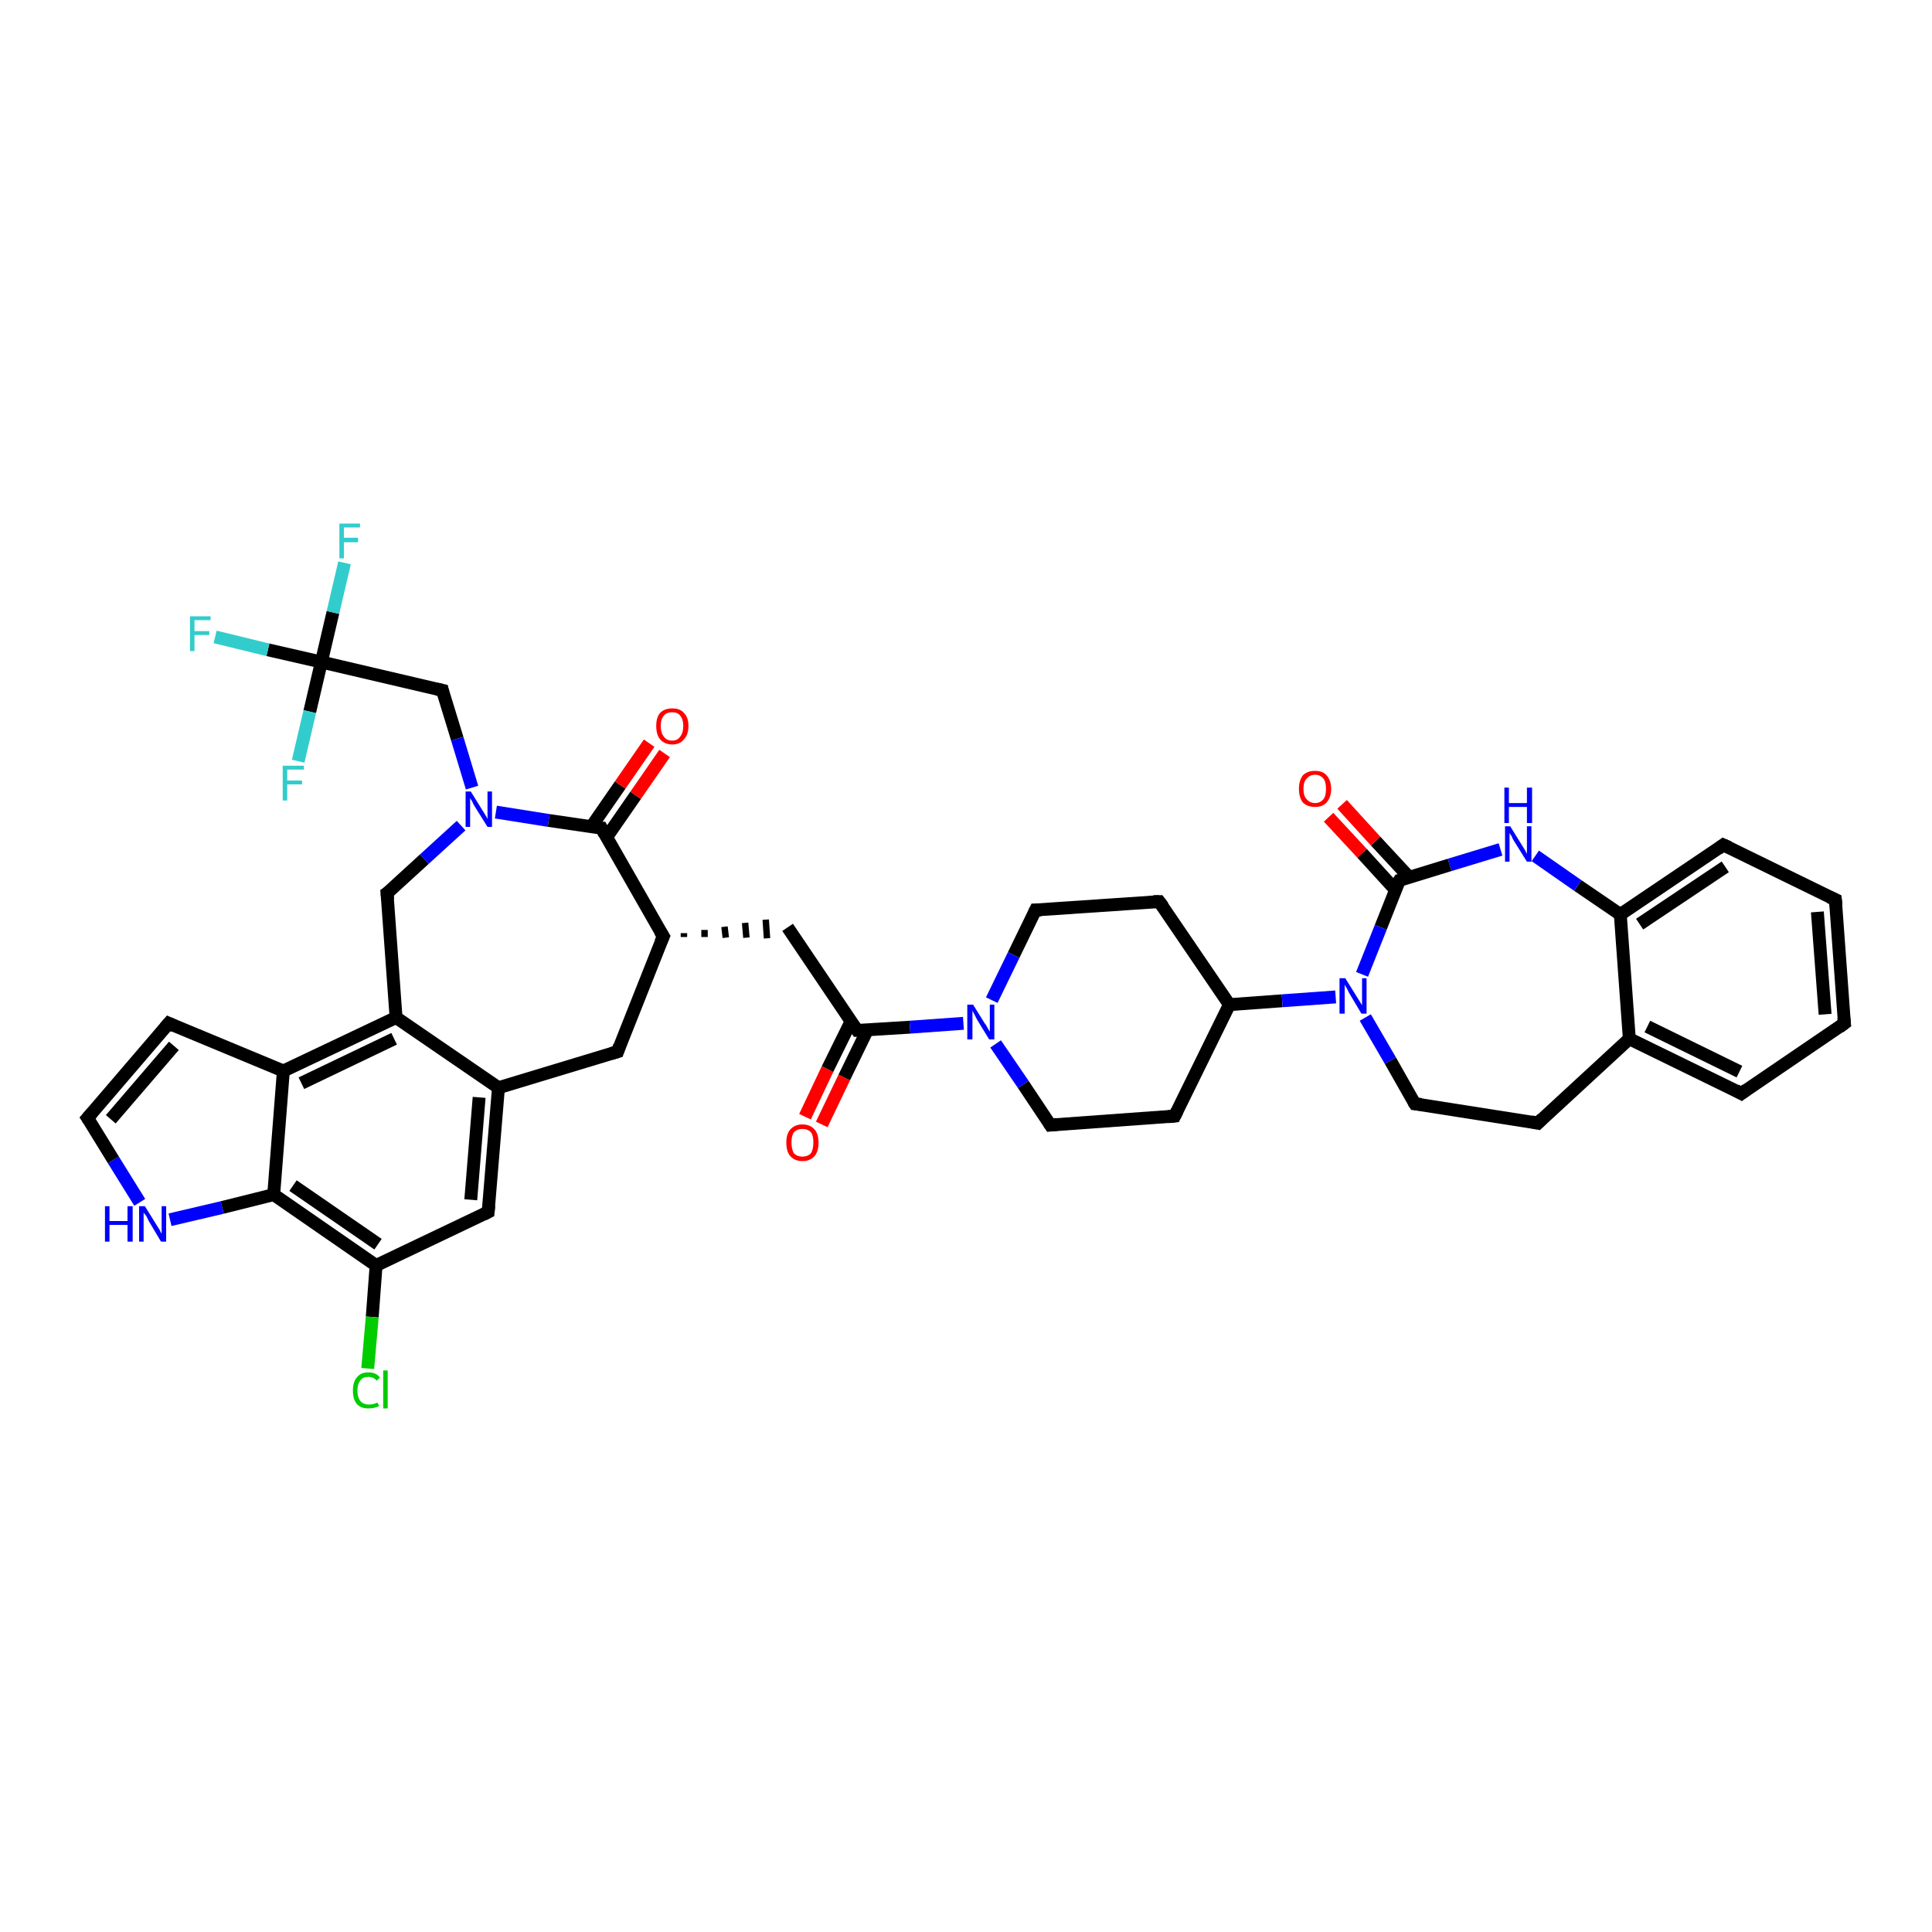 <?xml version='1.0' encoding='iso-8859-1'?>
<svg version='1.1' baseProfile='full'
              xmlns='http://www.w3.org/2000/svg'
                      xmlns:rdkit='http://www.rdkit.org/xml'
                      xmlns:xlink='http://www.w3.org/1999/xlink'
                  xml:space='preserve'
width='300px' height='300px' viewBox='0 0 300 300'>
<!-- END OF HEADER -->
<rect style='opacity:1.0;fill:#FFFFFF;stroke:none' width='300.0' height='300.0' x='0.0' y='0.0'> </rect>
<path class='bond-0 atom-0 atom-1' d='M 125.0,173.4 L 128.5,166.0' style='fill:none;fill-rule:evenodd;stroke:#FF0000;stroke-width:2.0px;stroke-linecap:butt;stroke-linejoin:miter;stroke-opacity:1' />
<path class='bond-0 atom-0 atom-1' d='M 128.5,166.0 L 132.1,158.7' style='fill:none;fill-rule:evenodd;stroke:#000000;stroke-width:2.0px;stroke-linecap:butt;stroke-linejoin:miter;stroke-opacity:1' />
<path class='bond-0 atom-0 atom-1' d='M 127.6,174.6 L 131.1,167.3' style='fill:none;fill-rule:evenodd;stroke:#FF0000;stroke-width:2.0px;stroke-linecap:butt;stroke-linejoin:miter;stroke-opacity:1' />
<path class='bond-0 atom-0 atom-1' d='M 131.1,167.3 L 134.7,159.9' style='fill:none;fill-rule:evenodd;stroke:#000000;stroke-width:2.0px;stroke-linecap:butt;stroke-linejoin:miter;stroke-opacity:1' />
<path class='bond-1 atom-1 atom-2' d='M 133.1,160.0 L 122.3,144.0' style='fill:none;fill-rule:evenodd;stroke:#000000;stroke-width:2.0px;stroke-linecap:butt;stroke-linejoin:miter;stroke-opacity:1' />
<path class='bond-2 atom-3 atom-2' d='M 106.2,145.5 L 106.2,144.9' style='fill:none;fill-rule:evenodd;stroke:#000000;stroke-width:1.0px;stroke-linecap:butt;stroke-linejoin:miter;stroke-opacity:1' />
<path class='bond-2 atom-3 atom-2' d='M 109.4,145.5 L 109.4,144.4' style='fill:none;fill-rule:evenodd;stroke:#000000;stroke-width:1.0px;stroke-linecap:butt;stroke-linejoin:miter;stroke-opacity:1' />
<path class='bond-2 atom-3 atom-2' d='M 112.7,145.6 L 112.5,143.9' style='fill:none;fill-rule:evenodd;stroke:#000000;stroke-width:1.0px;stroke-linecap:butt;stroke-linejoin:miter;stroke-opacity:1' />
<path class='bond-2 atom-3 atom-2' d='M 115.9,145.6 L 115.7,143.3' style='fill:none;fill-rule:evenodd;stroke:#000000;stroke-width:1.0px;stroke-linecap:butt;stroke-linejoin:miter;stroke-opacity:1' />
<path class='bond-2 atom-3 atom-2' d='M 119.1,145.7 L 118.9,142.8' style='fill:none;fill-rule:evenodd;stroke:#000000;stroke-width:1.0px;stroke-linecap:butt;stroke-linejoin:miter;stroke-opacity:1' />
<path class='bond-3 atom-3 atom-4' d='M 103.0,145.4 L 95.9,163.3' style='fill:none;fill-rule:evenodd;stroke:#000000;stroke-width:2.0px;stroke-linecap:butt;stroke-linejoin:miter;stroke-opacity:1' />
<path class='bond-4 atom-4 atom-5' d='M 95.9,163.3 L 77.4,168.9' style='fill:none;fill-rule:evenodd;stroke:#000000;stroke-width:2.0px;stroke-linecap:butt;stroke-linejoin:miter;stroke-opacity:1' />
<path class='bond-5 atom-5 atom-6' d='M 77.4,168.9 L 75.8,188.2' style='fill:none;fill-rule:evenodd;stroke:#000000;stroke-width:2.0px;stroke-linecap:butt;stroke-linejoin:miter;stroke-opacity:1' />
<path class='bond-5 atom-5 atom-6' d='M 74.4,170.4 L 73.1,186.3' style='fill:none;fill-rule:evenodd;stroke:#000000;stroke-width:2.0px;stroke-linecap:butt;stroke-linejoin:miter;stroke-opacity:1' />
<path class='bond-6 atom-6 atom-7' d='M 75.8,188.2 L 58.4,196.5' style='fill:none;fill-rule:evenodd;stroke:#000000;stroke-width:2.0px;stroke-linecap:butt;stroke-linejoin:miter;stroke-opacity:1' />
<path class='bond-7 atom-7 atom-8' d='M 58.4,196.5 L 57.8,204.5' style='fill:none;fill-rule:evenodd;stroke:#000000;stroke-width:2.0px;stroke-linecap:butt;stroke-linejoin:miter;stroke-opacity:1' />
<path class='bond-7 atom-7 atom-8' d='M 57.8,204.5 L 57.1,212.5' style='fill:none;fill-rule:evenodd;stroke:#00CC00;stroke-width:2.0px;stroke-linecap:butt;stroke-linejoin:miter;stroke-opacity:1' />
<path class='bond-8 atom-7 atom-9' d='M 58.4,196.5 L 42.5,185.5' style='fill:none;fill-rule:evenodd;stroke:#000000;stroke-width:2.0px;stroke-linecap:butt;stroke-linejoin:miter;stroke-opacity:1' />
<path class='bond-8 atom-7 atom-9' d='M 58.7,193.2 L 45.5,184.1' style='fill:none;fill-rule:evenodd;stroke:#000000;stroke-width:2.0px;stroke-linecap:butt;stroke-linejoin:miter;stroke-opacity:1' />
<path class='bond-9 atom-9 atom-10' d='M 42.5,185.5 L 34.5,187.5' style='fill:none;fill-rule:evenodd;stroke:#000000;stroke-width:2.0px;stroke-linecap:butt;stroke-linejoin:miter;stroke-opacity:1' />
<path class='bond-9 atom-9 atom-10' d='M 34.5,187.5 L 26.4,189.4' style='fill:none;fill-rule:evenodd;stroke:#0000FF;stroke-width:2.0px;stroke-linecap:butt;stroke-linejoin:miter;stroke-opacity:1' />
<path class='bond-10 atom-10 atom-11' d='M 21.7,186.7 L 17.6,180.1' style='fill:none;fill-rule:evenodd;stroke:#0000FF;stroke-width:2.0px;stroke-linecap:butt;stroke-linejoin:miter;stroke-opacity:1' />
<path class='bond-10 atom-10 atom-11' d='M 17.6,180.1 L 13.6,173.6' style='fill:none;fill-rule:evenodd;stroke:#000000;stroke-width:2.0px;stroke-linecap:butt;stroke-linejoin:miter;stroke-opacity:1' />
<path class='bond-11 atom-11 atom-12' d='M 13.6,173.6 L 26.2,158.9' style='fill:none;fill-rule:evenodd;stroke:#000000;stroke-width:2.0px;stroke-linecap:butt;stroke-linejoin:miter;stroke-opacity:1' />
<path class='bond-11 atom-11 atom-12' d='M 17.2,173.8 L 27.0,162.4' style='fill:none;fill-rule:evenodd;stroke:#000000;stroke-width:2.0px;stroke-linecap:butt;stroke-linejoin:miter;stroke-opacity:1' />
<path class='bond-12 atom-12 atom-13' d='M 26.2,158.9 L 44.0,166.3' style='fill:none;fill-rule:evenodd;stroke:#000000;stroke-width:2.0px;stroke-linecap:butt;stroke-linejoin:miter;stroke-opacity:1' />
<path class='bond-13 atom-13 atom-14' d='M 44.0,166.3 L 61.5,158.0' style='fill:none;fill-rule:evenodd;stroke:#000000;stroke-width:2.0px;stroke-linecap:butt;stroke-linejoin:miter;stroke-opacity:1' />
<path class='bond-13 atom-13 atom-14' d='M 46.8,168.2 L 61.2,161.3' style='fill:none;fill-rule:evenodd;stroke:#000000;stroke-width:2.0px;stroke-linecap:butt;stroke-linejoin:miter;stroke-opacity:1' />
<path class='bond-14 atom-14 atom-15' d='M 61.5,158.0 L 60.1,138.7' style='fill:none;fill-rule:evenodd;stroke:#000000;stroke-width:2.0px;stroke-linecap:butt;stroke-linejoin:miter;stroke-opacity:1' />
<path class='bond-15 atom-15 atom-16' d='M 60.1,138.7 L 65.9,133.4' style='fill:none;fill-rule:evenodd;stroke:#000000;stroke-width:2.0px;stroke-linecap:butt;stroke-linejoin:miter;stroke-opacity:1' />
<path class='bond-15 atom-15 atom-16' d='M 65.9,133.4 L 71.6,128.2' style='fill:none;fill-rule:evenodd;stroke:#0000FF;stroke-width:2.0px;stroke-linecap:butt;stroke-linejoin:miter;stroke-opacity:1' />
<path class='bond-16 atom-16 atom-17' d='M 73.3,122.3 L 71.0,114.7' style='fill:none;fill-rule:evenodd;stroke:#0000FF;stroke-width:2.0px;stroke-linecap:butt;stroke-linejoin:miter;stroke-opacity:1' />
<path class='bond-16 atom-16 atom-17' d='M 71.0,114.7 L 68.7,107.2' style='fill:none;fill-rule:evenodd;stroke:#000000;stroke-width:2.0px;stroke-linecap:butt;stroke-linejoin:miter;stroke-opacity:1' />
<path class='bond-17 atom-17 atom-18' d='M 68.7,107.2 L 49.9,102.8' style='fill:none;fill-rule:evenodd;stroke:#000000;stroke-width:2.0px;stroke-linecap:butt;stroke-linejoin:miter;stroke-opacity:1' />
<path class='bond-18 atom-18 atom-19' d='M 49.9,102.8 L 41.6,100.9' style='fill:none;fill-rule:evenodd;stroke:#000000;stroke-width:2.0px;stroke-linecap:butt;stroke-linejoin:miter;stroke-opacity:1' />
<path class='bond-18 atom-18 atom-19' d='M 41.6,100.9 L 33.4,98.9' style='fill:none;fill-rule:evenodd;stroke:#33CCCC;stroke-width:2.0px;stroke-linecap:butt;stroke-linejoin:miter;stroke-opacity:1' />
<path class='bond-19 atom-18 atom-20' d='M 49.9,102.8 L 51.7,95.1' style='fill:none;fill-rule:evenodd;stroke:#000000;stroke-width:2.0px;stroke-linecap:butt;stroke-linejoin:miter;stroke-opacity:1' />
<path class='bond-19 atom-18 atom-20' d='M 51.7,95.1 L 53.5,87.4' style='fill:none;fill-rule:evenodd;stroke:#33CCCC;stroke-width:2.0px;stroke-linecap:butt;stroke-linejoin:miter;stroke-opacity:1' />
<path class='bond-20 atom-18 atom-21' d='M 49.9,102.8 L 48.1,110.5' style='fill:none;fill-rule:evenodd;stroke:#000000;stroke-width:2.0px;stroke-linecap:butt;stroke-linejoin:miter;stroke-opacity:1' />
<path class='bond-20 atom-18 atom-21' d='M 48.1,110.5 L 46.3,118.2' style='fill:none;fill-rule:evenodd;stroke:#33CCCC;stroke-width:2.0px;stroke-linecap:butt;stroke-linejoin:miter;stroke-opacity:1' />
<path class='bond-21 atom-16 atom-22' d='M 77.0,126.1 L 85.2,127.4' style='fill:none;fill-rule:evenodd;stroke:#0000FF;stroke-width:2.0px;stroke-linecap:butt;stroke-linejoin:miter;stroke-opacity:1' />
<path class='bond-21 atom-16 atom-22' d='M 85.2,127.4 L 93.4,128.6' style='fill:none;fill-rule:evenodd;stroke:#000000;stroke-width:2.0px;stroke-linecap:butt;stroke-linejoin:miter;stroke-opacity:1' />
<path class='bond-22 atom-22 atom-23' d='M 94.2,130.0 L 98.7,123.5' style='fill:none;fill-rule:evenodd;stroke:#000000;stroke-width:2.0px;stroke-linecap:butt;stroke-linejoin:miter;stroke-opacity:1' />
<path class='bond-22 atom-22 atom-23' d='M 98.7,123.5 L 103.2,117.0' style='fill:none;fill-rule:evenodd;stroke:#FF0000;stroke-width:2.0px;stroke-linecap:butt;stroke-linejoin:miter;stroke-opacity:1' />
<path class='bond-22 atom-22 atom-23' d='M 91.8,128.4 L 96.3,121.9' style='fill:none;fill-rule:evenodd;stroke:#000000;stroke-width:2.0px;stroke-linecap:butt;stroke-linejoin:miter;stroke-opacity:1' />
<path class='bond-22 atom-22 atom-23' d='M 96.3,121.9 L 100.8,115.4' style='fill:none;fill-rule:evenodd;stroke:#FF0000;stroke-width:2.0px;stroke-linecap:butt;stroke-linejoin:miter;stroke-opacity:1' />
<path class='bond-23 atom-1 atom-24' d='M 133.1,160.0 L 141.3,159.5' style='fill:none;fill-rule:evenodd;stroke:#000000;stroke-width:2.0px;stroke-linecap:butt;stroke-linejoin:miter;stroke-opacity:1' />
<path class='bond-23 atom-1 atom-24' d='M 141.3,159.5 L 149.6,158.9' style='fill:none;fill-rule:evenodd;stroke:#0000FF;stroke-width:2.0px;stroke-linecap:butt;stroke-linejoin:miter;stroke-opacity:1' />
<path class='bond-24 atom-24 atom-25' d='M 154.6,162.1 L 158.9,168.4' style='fill:none;fill-rule:evenodd;stroke:#0000FF;stroke-width:2.0px;stroke-linecap:butt;stroke-linejoin:miter;stroke-opacity:1' />
<path class='bond-24 atom-24 atom-25' d='M 158.9,168.4 L 163.1,174.7' style='fill:none;fill-rule:evenodd;stroke:#000000;stroke-width:2.0px;stroke-linecap:butt;stroke-linejoin:miter;stroke-opacity:1' />
<path class='bond-25 atom-25 atom-26' d='M 163.1,174.7 L 182.4,173.3' style='fill:none;fill-rule:evenodd;stroke:#000000;stroke-width:2.0px;stroke-linecap:butt;stroke-linejoin:miter;stroke-opacity:1' />
<path class='bond-26 atom-26 atom-27' d='M 182.4,173.3 L 190.9,156.0' style='fill:none;fill-rule:evenodd;stroke:#000000;stroke-width:2.0px;stroke-linecap:butt;stroke-linejoin:miter;stroke-opacity:1' />
<path class='bond-27 atom-27 atom-28' d='M 190.9,156.0 L 199.1,155.4' style='fill:none;fill-rule:evenodd;stroke:#000000;stroke-width:2.0px;stroke-linecap:butt;stroke-linejoin:miter;stroke-opacity:1' />
<path class='bond-27 atom-27 atom-28' d='M 199.1,155.4 L 207.4,154.8' style='fill:none;fill-rule:evenodd;stroke:#0000FF;stroke-width:2.0px;stroke-linecap:butt;stroke-linejoin:miter;stroke-opacity:1' />
<path class='bond-28 atom-28 atom-29' d='M 212.0,158.0 L 215.9,164.7' style='fill:none;fill-rule:evenodd;stroke:#0000FF;stroke-width:2.0px;stroke-linecap:butt;stroke-linejoin:miter;stroke-opacity:1' />
<path class='bond-28 atom-28 atom-29' d='M 215.9,164.7 L 219.7,171.4' style='fill:none;fill-rule:evenodd;stroke:#000000;stroke-width:2.0px;stroke-linecap:butt;stroke-linejoin:miter;stroke-opacity:1' />
<path class='bond-29 atom-29 atom-30' d='M 219.7,171.4 L 238.8,174.4' style='fill:none;fill-rule:evenodd;stroke:#000000;stroke-width:2.0px;stroke-linecap:butt;stroke-linejoin:miter;stroke-opacity:1' />
<path class='bond-30 atom-30 atom-31' d='M 238.8,174.4 L 253.0,161.3' style='fill:none;fill-rule:evenodd;stroke:#000000;stroke-width:2.0px;stroke-linecap:butt;stroke-linejoin:miter;stroke-opacity:1' />
<path class='bond-31 atom-31 atom-32' d='M 253.0,161.3 L 270.4,169.8' style='fill:none;fill-rule:evenodd;stroke:#000000;stroke-width:2.0px;stroke-linecap:butt;stroke-linejoin:miter;stroke-opacity:1' />
<path class='bond-31 atom-31 atom-32' d='M 255.8,159.4 L 270.1,166.4' style='fill:none;fill-rule:evenodd;stroke:#000000;stroke-width:2.0px;stroke-linecap:butt;stroke-linejoin:miter;stroke-opacity:1' />
<path class='bond-32 atom-32 atom-33' d='M 270.4,169.8 L 286.4,158.9' style='fill:none;fill-rule:evenodd;stroke:#000000;stroke-width:2.0px;stroke-linecap:butt;stroke-linejoin:miter;stroke-opacity:1' />
<path class='bond-33 atom-33 atom-34' d='M 286.4,158.9 L 285.0,139.7' style='fill:none;fill-rule:evenodd;stroke:#000000;stroke-width:2.0px;stroke-linecap:butt;stroke-linejoin:miter;stroke-opacity:1' />
<path class='bond-33 atom-33 atom-34' d='M 283.4,157.5 L 282.2,141.6' style='fill:none;fill-rule:evenodd;stroke:#000000;stroke-width:2.0px;stroke-linecap:butt;stroke-linejoin:miter;stroke-opacity:1' />
<path class='bond-34 atom-34 atom-35' d='M 285.0,139.7 L 267.6,131.2' style='fill:none;fill-rule:evenodd;stroke:#000000;stroke-width:2.0px;stroke-linecap:butt;stroke-linejoin:miter;stroke-opacity:1' />
<path class='bond-35 atom-35 atom-36' d='M 267.6,131.2 L 251.6,142.0' style='fill:none;fill-rule:evenodd;stroke:#000000;stroke-width:2.0px;stroke-linecap:butt;stroke-linejoin:miter;stroke-opacity:1' />
<path class='bond-35 atom-35 atom-36' d='M 267.9,134.6 L 254.6,143.5' style='fill:none;fill-rule:evenodd;stroke:#000000;stroke-width:2.0px;stroke-linecap:butt;stroke-linejoin:miter;stroke-opacity:1' />
<path class='bond-36 atom-36 atom-37' d='M 251.6,142.0 L 245.0,137.5' style='fill:none;fill-rule:evenodd;stroke:#000000;stroke-width:2.0px;stroke-linecap:butt;stroke-linejoin:miter;stroke-opacity:1' />
<path class='bond-36 atom-36 atom-37' d='M 245.0,137.5 L 238.4,132.9' style='fill:none;fill-rule:evenodd;stroke:#0000FF;stroke-width:2.0px;stroke-linecap:butt;stroke-linejoin:miter;stroke-opacity:1' />
<path class='bond-37 atom-37 atom-38' d='M 233.0,131.9 L 225.1,134.3' style='fill:none;fill-rule:evenodd;stroke:#0000FF;stroke-width:2.0px;stroke-linecap:butt;stroke-linejoin:miter;stroke-opacity:1' />
<path class='bond-37 atom-37 atom-38' d='M 225.1,134.3 L 217.3,136.7' style='fill:none;fill-rule:evenodd;stroke:#000000;stroke-width:2.0px;stroke-linecap:butt;stroke-linejoin:miter;stroke-opacity:1' />
<path class='bond-38 atom-38 atom-39' d='M 218.8,136.2 L 213.6,130.6' style='fill:none;fill-rule:evenodd;stroke:#000000;stroke-width:2.0px;stroke-linecap:butt;stroke-linejoin:miter;stroke-opacity:1' />
<path class='bond-38 atom-38 atom-39' d='M 213.6,130.6 L 208.4,124.9' style='fill:none;fill-rule:evenodd;stroke:#FF0000;stroke-width:2.0px;stroke-linecap:butt;stroke-linejoin:miter;stroke-opacity:1' />
<path class='bond-38 atom-38 atom-39' d='M 216.7,138.2 L 211.5,132.5' style='fill:none;fill-rule:evenodd;stroke:#000000;stroke-width:2.0px;stroke-linecap:butt;stroke-linejoin:miter;stroke-opacity:1' />
<path class='bond-38 atom-38 atom-39' d='M 211.5,132.5 L 206.3,126.9' style='fill:none;fill-rule:evenodd;stroke:#FF0000;stroke-width:2.0px;stroke-linecap:butt;stroke-linejoin:miter;stroke-opacity:1' />
<path class='bond-39 atom-27 atom-40' d='M 190.9,156.0 L 180.0,140.0' style='fill:none;fill-rule:evenodd;stroke:#000000;stroke-width:2.0px;stroke-linecap:butt;stroke-linejoin:miter;stroke-opacity:1' />
<path class='bond-40 atom-40 atom-41' d='M 180.0,140.0 L 160.8,141.3' style='fill:none;fill-rule:evenodd;stroke:#000000;stroke-width:2.0px;stroke-linecap:butt;stroke-linejoin:miter;stroke-opacity:1' />
<path class='bond-41 atom-22 atom-3' d='M 93.4,128.6 L 103.0,145.4' style='fill:none;fill-rule:evenodd;stroke:#000000;stroke-width:2.0px;stroke-linecap:butt;stroke-linejoin:miter;stroke-opacity:1' />
<path class='bond-42 atom-41 atom-24' d='M 160.8,141.3 L 157.4,148.3' style='fill:none;fill-rule:evenodd;stroke:#000000;stroke-width:2.0px;stroke-linecap:butt;stroke-linejoin:miter;stroke-opacity:1' />
<path class='bond-42 atom-41 atom-24' d='M 157.4,148.3 L 154.0,155.3' style='fill:none;fill-rule:evenodd;stroke:#0000FF;stroke-width:2.0px;stroke-linecap:butt;stroke-linejoin:miter;stroke-opacity:1' />
<path class='bond-43 atom-14 atom-5' d='M 61.5,158.0 L 77.4,168.9' style='fill:none;fill-rule:evenodd;stroke:#000000;stroke-width:2.0px;stroke-linecap:butt;stroke-linejoin:miter;stroke-opacity:1' />
<path class='bond-44 atom-38 atom-28' d='M 217.3,136.7 L 214.4,144.0' style='fill:none;fill-rule:evenodd;stroke:#000000;stroke-width:2.0px;stroke-linecap:butt;stroke-linejoin:miter;stroke-opacity:1' />
<path class='bond-44 atom-38 atom-28' d='M 214.4,144.0 L 211.5,151.3' style='fill:none;fill-rule:evenodd;stroke:#0000FF;stroke-width:2.0px;stroke-linecap:butt;stroke-linejoin:miter;stroke-opacity:1' />
<path class='bond-45 atom-13 atom-9' d='M 44.0,166.3 L 42.5,185.5' style='fill:none;fill-rule:evenodd;stroke:#000000;stroke-width:2.0px;stroke-linecap:butt;stroke-linejoin:miter;stroke-opacity:1' />
<path class='bond-46 atom-36 atom-31' d='M 251.6,142.0 L 253.0,161.3' style='fill:none;fill-rule:evenodd;stroke:#000000;stroke-width:2.0px;stroke-linecap:butt;stroke-linejoin:miter;stroke-opacity:1' />
<path d='M 132.5,159.2 L 133.1,160.0 L 133.5,160.0' style='fill:none;stroke:#000000;stroke-width:2.0px;stroke-linecap:butt;stroke-linejoin:miter;stroke-opacity:1;' />
<path d='M 102.6,146.3 L 103.0,145.4 L 102.5,144.6' style='fill:none;stroke:#000000;stroke-width:2.0px;stroke-linecap:butt;stroke-linejoin:miter;stroke-opacity:1;' />
<path d='M 96.2,162.4 L 95.9,163.3 L 94.9,163.6' style='fill:none;stroke:#000000;stroke-width:2.0px;stroke-linecap:butt;stroke-linejoin:miter;stroke-opacity:1;' />
<path d='M 75.9,187.2 L 75.8,188.2 L 75.0,188.6' style='fill:none;stroke:#000000;stroke-width:2.0px;stroke-linecap:butt;stroke-linejoin:miter;stroke-opacity:1;' />
<path d='M 13.8,173.9 L 13.6,173.6 L 14.3,172.8' style='fill:none;stroke:#000000;stroke-width:2.0px;stroke-linecap:butt;stroke-linejoin:miter;stroke-opacity:1;' />
<path d='M 25.6,159.6 L 26.2,158.9 L 27.1,159.3' style='fill:none;stroke:#000000;stroke-width:2.0px;stroke-linecap:butt;stroke-linejoin:miter;stroke-opacity:1;' />
<path d='M 60.2,139.7 L 60.1,138.7 L 60.4,138.5' style='fill:none;stroke:#000000;stroke-width:2.0px;stroke-linecap:butt;stroke-linejoin:miter;stroke-opacity:1;' />
<path d='M 68.8,107.6 L 68.7,107.2 L 67.8,107.0' style='fill:none;stroke:#000000;stroke-width:2.0px;stroke-linecap:butt;stroke-linejoin:miter;stroke-opacity:1;' />
<path d='M 93.0,128.6 L 93.4,128.6 L 93.9,129.5' style='fill:none;stroke:#000000;stroke-width:2.0px;stroke-linecap:butt;stroke-linejoin:miter;stroke-opacity:1;' />
<path d='M 162.9,174.4 L 163.1,174.7 L 164.1,174.6' style='fill:none;stroke:#000000;stroke-width:2.0px;stroke-linecap:butt;stroke-linejoin:miter;stroke-opacity:1;' />
<path d='M 181.4,173.4 L 182.4,173.3 L 182.8,172.5' style='fill:none;stroke:#000000;stroke-width:2.0px;stroke-linecap:butt;stroke-linejoin:miter;stroke-opacity:1;' />
<path d='M 219.5,171.1 L 219.7,171.4 L 220.7,171.5' style='fill:none;stroke:#000000;stroke-width:2.0px;stroke-linecap:butt;stroke-linejoin:miter;stroke-opacity:1;' />
<path d='M 237.8,174.2 L 238.8,174.4 L 239.5,173.7' style='fill:none;stroke:#000000;stroke-width:2.0px;stroke-linecap:butt;stroke-linejoin:miter;stroke-opacity:1;' />
<path d='M 269.5,169.3 L 270.4,169.8 L 271.2,169.2' style='fill:none;stroke:#000000;stroke-width:2.0px;stroke-linecap:butt;stroke-linejoin:miter;stroke-opacity:1;' />
<path d='M 285.6,159.5 L 286.4,158.9 L 286.3,158.0' style='fill:none;stroke:#000000;stroke-width:2.0px;stroke-linecap:butt;stroke-linejoin:miter;stroke-opacity:1;' />
<path d='M 285.1,140.6 L 285.0,139.7 L 284.1,139.3' style='fill:none;stroke:#000000;stroke-width:2.0px;stroke-linecap:butt;stroke-linejoin:miter;stroke-opacity:1;' />
<path d='M 268.5,131.6 L 267.6,131.2 L 266.8,131.8' style='fill:none;stroke:#000000;stroke-width:2.0px;stroke-linecap:butt;stroke-linejoin:miter;stroke-opacity:1;' />
<path d='M 217.7,136.6 L 217.3,136.7 L 217.1,137.0' style='fill:none;stroke:#000000;stroke-width:2.0px;stroke-linecap:butt;stroke-linejoin:miter;stroke-opacity:1;' />
<path d='M 180.6,140.8 L 180.0,140.0 L 179.1,140.0' style='fill:none;stroke:#000000;stroke-width:2.0px;stroke-linecap:butt;stroke-linejoin:miter;stroke-opacity:1;' />
<path d='M 161.7,141.3 L 160.8,141.3 L 160.6,141.7' style='fill:none;stroke:#000000;stroke-width:2.0px;stroke-linecap:butt;stroke-linejoin:miter;stroke-opacity:1;' />
<path class='atom-0' d='M 122.1 177.4
Q 122.1 176.1, 122.7 175.4
Q 123.4 174.6, 124.6 174.6
Q 125.8 174.6, 126.5 175.4
Q 127.1 176.1, 127.1 177.4
Q 127.1 178.8, 126.5 179.5
Q 125.8 180.3, 124.6 180.3
Q 123.4 180.3, 122.7 179.5
Q 122.1 178.8, 122.1 177.4
M 124.6 179.6
Q 125.4 179.6, 125.9 179.1
Q 126.3 178.5, 126.3 177.4
Q 126.3 176.3, 125.9 175.8
Q 125.4 175.3, 124.6 175.3
Q 123.8 175.3, 123.3 175.8
Q 122.9 176.3, 122.9 177.4
Q 122.9 178.5, 123.3 179.1
Q 123.8 179.6, 124.6 179.6
' fill='#FF0000'/>
<path class='atom-8' d='M 54.8 215.9
Q 54.8 214.6, 55.4 213.9
Q 56.0 213.1, 57.2 213.1
Q 58.4 213.1, 59.0 213.9
L 58.5 214.4
Q 58.0 213.8, 57.2 213.8
Q 56.4 213.8, 56.0 214.3
Q 55.5 214.9, 55.5 215.9
Q 55.5 217.0, 56.0 217.6
Q 56.5 218.1, 57.3 218.1
Q 57.9 218.1, 58.6 217.8
L 58.9 218.3
Q 58.6 218.5, 58.1 218.6
Q 57.7 218.7, 57.2 218.7
Q 56.0 218.7, 55.4 218.0
Q 54.8 217.3, 54.8 215.9
' fill='#00CC00'/>
<path class='atom-8' d='M 59.5 212.8
L 60.2 212.8
L 60.2 218.7
L 59.5 218.7
L 59.5 212.8
' fill='#00CC00'/>
<path class='atom-10' d='M 16.3 187.3
L 17.0 187.3
L 17.0 189.6
L 19.8 189.6
L 19.8 187.3
L 20.6 187.3
L 20.6 192.8
L 19.8 192.8
L 19.8 190.2
L 17.0 190.2
L 17.0 192.8
L 16.3 192.8
L 16.3 187.3
' fill='#0000FF'/>
<path class='atom-10' d='M 22.5 187.3
L 24.3 190.2
Q 24.5 190.5, 24.8 191.0
Q 25.0 191.5, 25.1 191.5
L 25.1 187.3
L 25.8 187.3
L 25.8 192.8
L 25.0 192.8
L 23.1 189.6
Q 22.9 189.2, 22.7 188.8
Q 22.4 188.4, 22.3 188.3
L 22.3 192.8
L 21.6 192.8
L 21.6 187.3
L 22.5 187.3
' fill='#0000FF'/>
<path class='atom-16' d='M 73.1 122.9
L 74.9 125.8
Q 75.1 126.1, 75.4 126.6
Q 75.7 127.1, 75.7 127.2
L 75.7 122.9
L 76.4 122.9
L 76.4 128.4
L 75.7 128.4
L 73.7 125.2
Q 73.5 124.9, 73.3 124.4
Q 73.0 124.0, 73.0 123.9
L 73.0 128.4
L 72.3 128.4
L 72.3 122.9
L 73.1 122.9
' fill='#0000FF'/>
<path class='atom-19' d='M 29.5 95.7
L 32.7 95.7
L 32.7 96.3
L 30.2 96.3
L 30.2 98.0
L 32.5 98.0
L 32.5 98.6
L 30.2 98.6
L 30.2 101.1
L 29.5 101.1
L 29.5 95.7
' fill='#33CCCC'/>
<path class='atom-20' d='M 52.7 81.3
L 55.9 81.3
L 55.9 81.9
L 53.4 81.9
L 53.4 83.5
L 55.6 83.5
L 55.6 84.2
L 53.4 84.2
L 53.4 86.7
L 52.7 86.7
L 52.7 81.3
' fill='#33CCCC'/>
<path class='atom-21' d='M 43.9 118.9
L 47.2 118.9
L 47.2 119.5
L 44.6 119.5
L 44.6 121.2
L 46.9 121.2
L 46.9 121.8
L 44.6 121.8
L 44.6 124.3
L 43.9 124.3
L 43.9 118.9
' fill='#33CCCC'/>
<path class='atom-23' d='M 101.9 112.7
Q 101.9 111.4, 102.5 110.7
Q 103.2 110.0, 104.4 110.0
Q 105.6 110.0, 106.2 110.7
Q 106.9 111.4, 106.9 112.7
Q 106.9 114.1, 106.2 114.8
Q 105.6 115.6, 104.4 115.6
Q 103.2 115.6, 102.5 114.8
Q 101.9 114.1, 101.9 112.7
M 104.4 115.0
Q 105.2 115.0, 105.6 114.4
Q 106.1 113.8, 106.1 112.7
Q 106.1 111.7, 105.6 111.1
Q 105.2 110.6, 104.4 110.6
Q 103.5 110.6, 103.1 111.1
Q 102.6 111.7, 102.6 112.7
Q 102.6 113.8, 103.1 114.4
Q 103.5 115.0, 104.4 115.0
' fill='#FF0000'/>
<path class='atom-24' d='M 151.1 156.0
L 152.9 158.9
Q 153.1 159.1, 153.4 159.7
Q 153.7 160.2, 153.7 160.2
L 153.7 156.0
L 154.4 156.0
L 154.4 161.4
L 153.6 161.4
L 151.7 158.3
Q 151.5 157.9, 151.3 157.5
Q 151.0 157.0, 151.0 156.9
L 151.0 161.4
L 150.2 161.4
L 150.2 156.0
L 151.1 156.0
' fill='#0000FF'/>
<path class='atom-28' d='M 208.9 151.9
L 210.7 154.8
Q 210.9 155.1, 211.2 155.6
Q 211.5 156.1, 211.5 156.1
L 211.5 151.9
L 212.2 151.9
L 212.2 157.4
L 211.4 157.4
L 209.5 154.2
Q 209.3 153.8, 209.1 153.4
Q 208.8 153.0, 208.8 152.8
L 208.8 157.4
L 208.0 157.4
L 208.0 151.9
L 208.9 151.9
' fill='#0000FF'/>
<path class='atom-37' d='M 234.5 128.3
L 236.3 131.2
Q 236.5 131.5, 236.8 132.0
Q 237.1 132.6, 237.1 132.6
L 237.1 128.3
L 237.8 128.3
L 237.8 133.8
L 237.1 133.8
L 235.1 130.6
Q 234.9 130.3, 234.7 129.8
Q 234.4 129.4, 234.4 129.3
L 234.4 133.8
L 233.7 133.8
L 233.7 128.3
L 234.5 128.3
' fill='#0000FF'/>
<path class='atom-37' d='M 233.6 122.3
L 234.3 122.3
L 234.3 124.7
L 237.1 124.7
L 237.1 122.3
L 237.9 122.3
L 237.9 127.8
L 237.1 127.8
L 237.1 125.3
L 234.3 125.3
L 234.3 127.8
L 233.6 127.8
L 233.6 122.3
' fill='#0000FF'/>
<path class='atom-39' d='M 201.7 122.5
Q 201.7 121.2, 202.3 120.4
Q 203.0 119.7, 204.2 119.7
Q 205.4 119.7, 206.0 120.4
Q 206.7 121.2, 206.7 122.5
Q 206.7 123.8, 206.0 124.6
Q 205.4 125.3, 204.2 125.3
Q 203.0 125.3, 202.3 124.6
Q 201.7 123.8, 201.7 122.5
M 204.2 124.7
Q 205.0 124.7, 205.5 124.1
Q 205.9 123.6, 205.9 122.5
Q 205.9 121.4, 205.5 120.9
Q 205.0 120.3, 204.2 120.3
Q 203.4 120.3, 202.9 120.9
Q 202.4 121.4, 202.4 122.5
Q 202.4 123.6, 202.9 124.1
Q 203.4 124.7, 204.2 124.7
' fill='#FF0000'/>
</svg>
